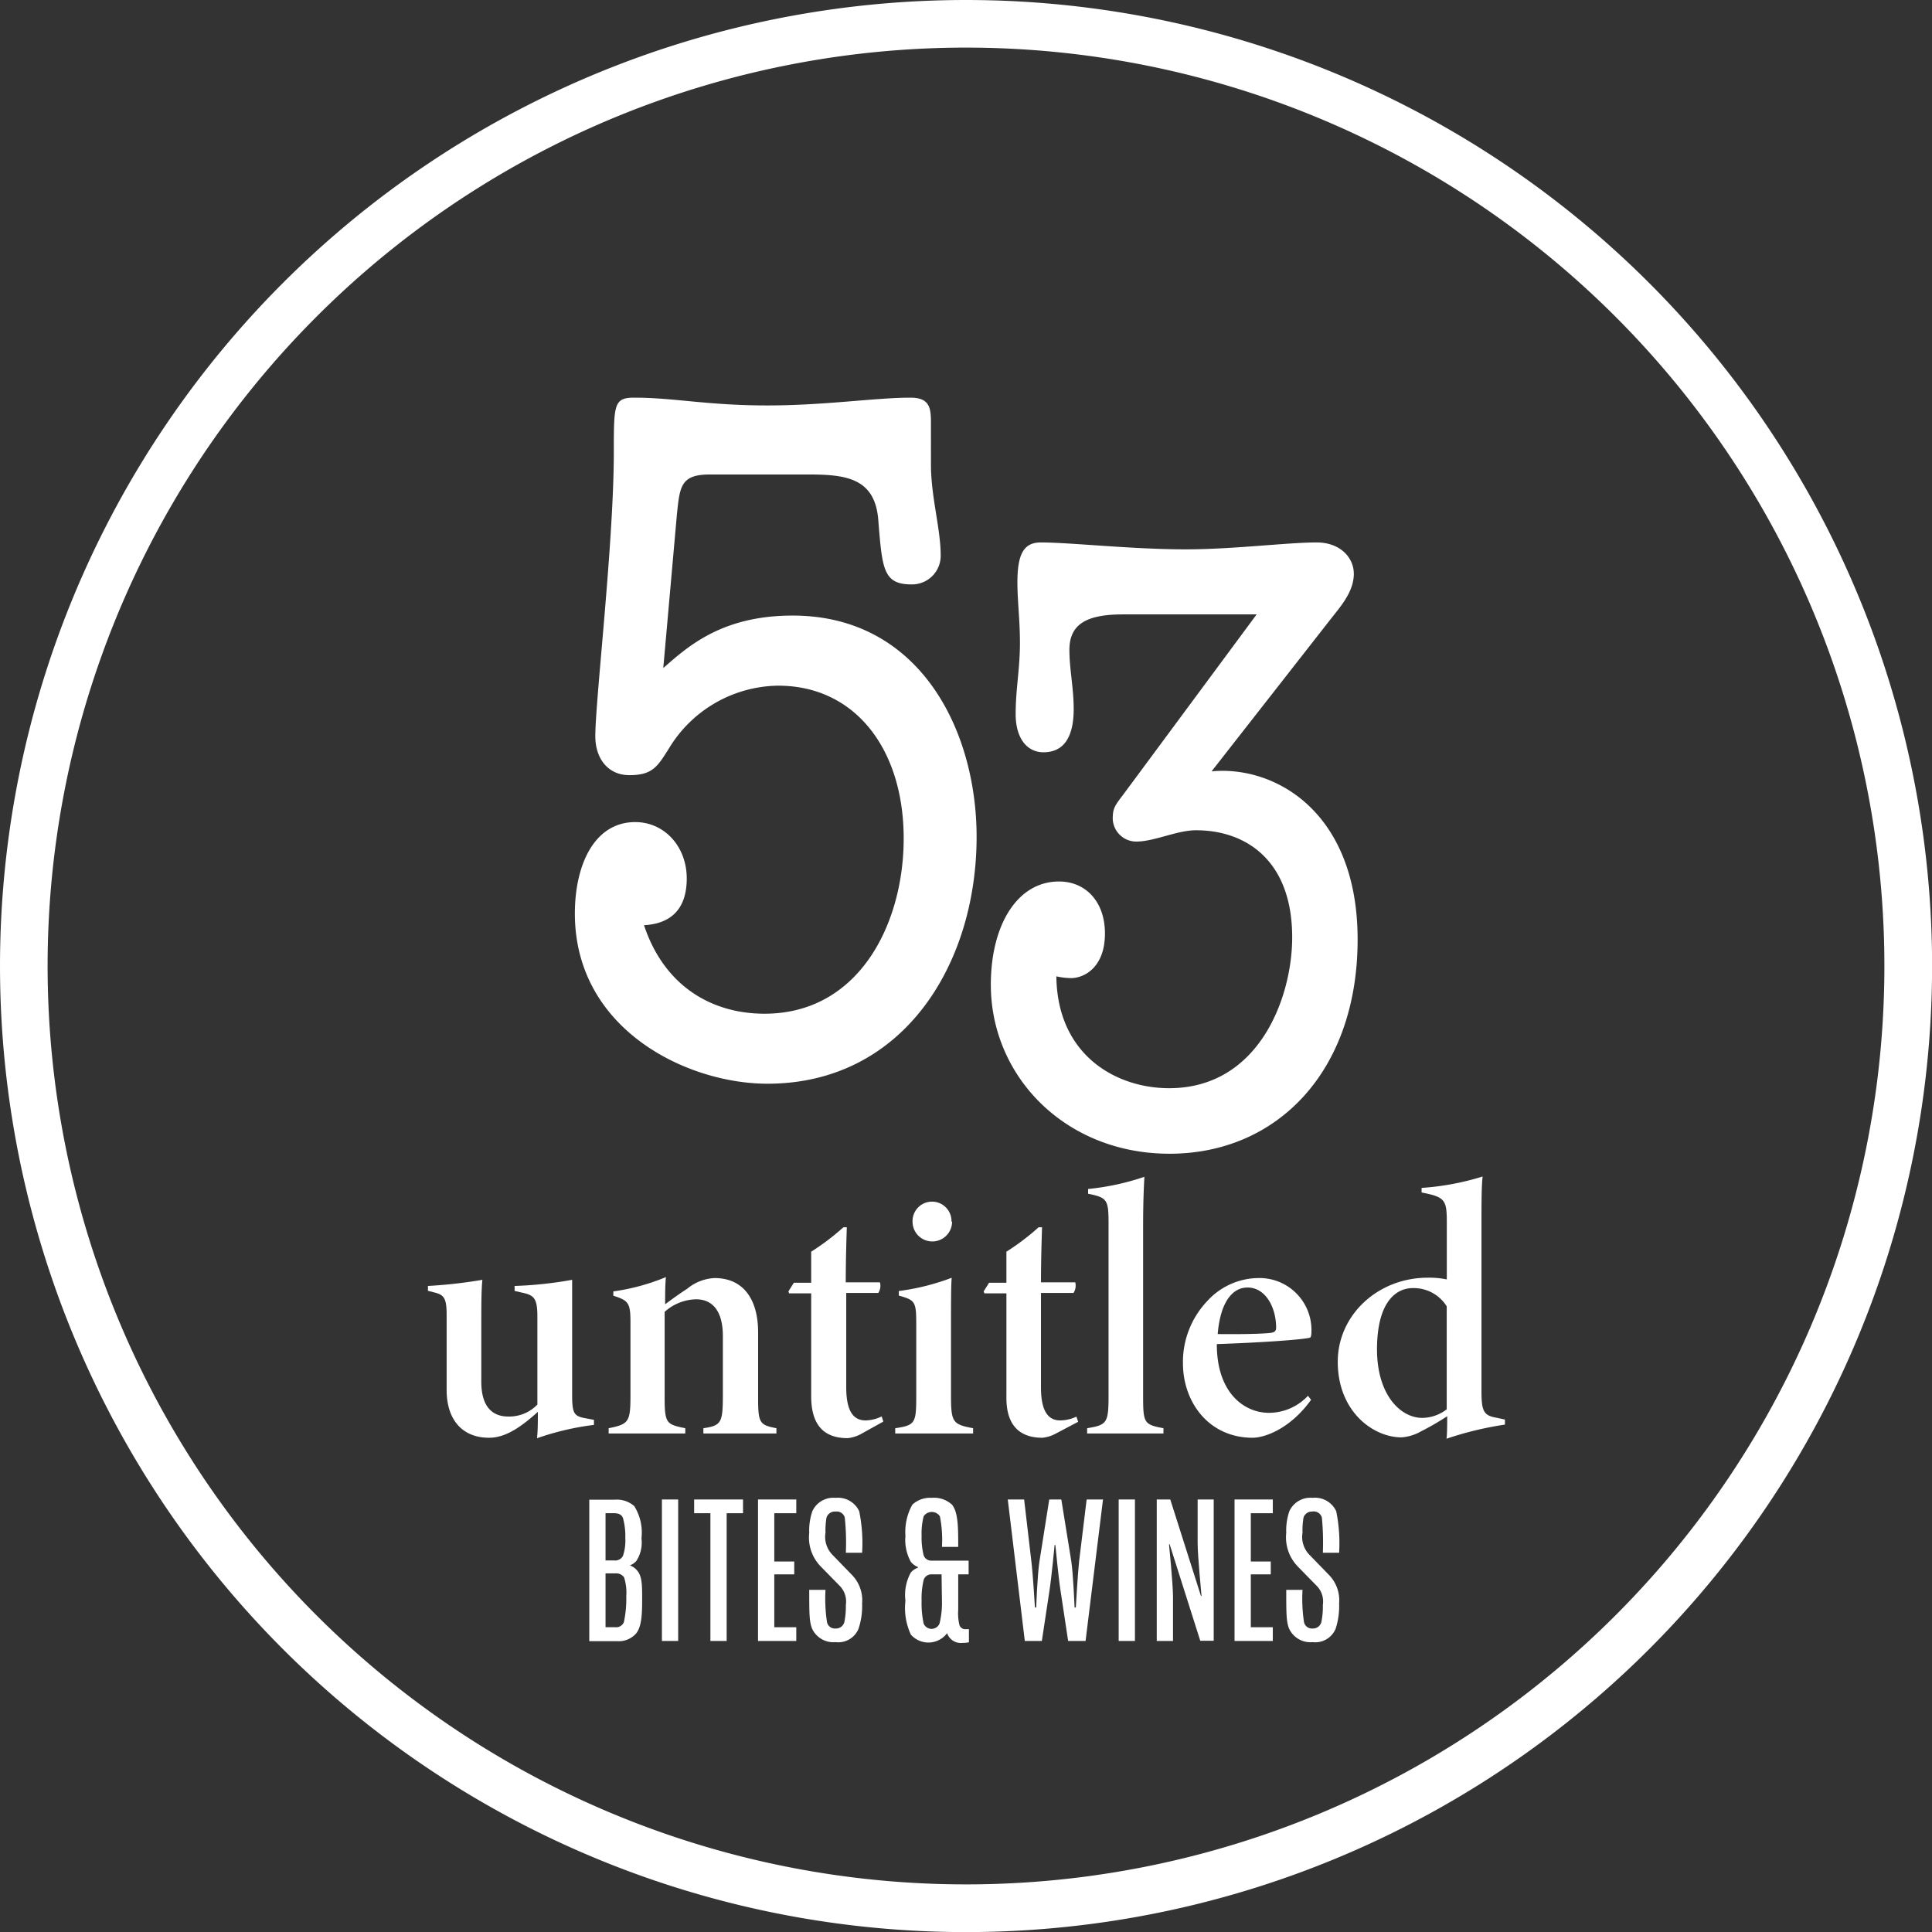 <svg xmlns="http://www.w3.org/2000/svg" viewBox="0 0 198.42 198.42"><rect x="0" y="0" width="198.42" height="198.42" fill="#333333" stroke="none"/><defs><style>.cls-1{fill:#fff;}</style></defs><g id="Livello_2" data-name="Livello 2"><g id="Livello_1-2" data-name="Livello 1"><path class="cls-1" d="M81.41,63.22c-7.29,0-10.79,3.2-13.29,5.39l1.4-15.78c.3-2.9.4-4.1,3.4-4.1h10c3.89,0,7,.3,7.29,4.8.4,4.89.5,6.49,3.4,6.49a2.94,2.94,0,0,0,3-3c0-2.7-1-6-1-9.3V43.44c0-1.5-.1-2.6-2.1-2.6-3.6,0-8.79.8-14.69.8-6.19,0-9.59-.8-13.68-.8-2.1,0-2.1.7-2.1,5.6,0,9.29-1.9,25.47-1.9,29.17,0,2.29,1.3,4,3.5,4,2.4,0,2.9-.9,4.09-2.79a13.29,13.29,0,0,1,11.19-6.4c7.89,0,12.89,6.5,12.89,15.69,0,8.79-4.6,18-14.29,18-5.39,0-10.29-2.8-12.38-9.09,1.89-.1,4.39-.9,4.39-4.8,0-3.29-2.3-5.79-5.29-5.79-4.2,0-6.2,4.39-6.2,9.39,0,11.89,11.49,17.48,19.78,17.48,13.89,0,21.48-12.19,21.48-25.37C100.29,74.91,94.4,63.22,81.41,63.22Z"/><path class="cls-1" d="M113.48,95.87c0-3.29-2-5.34-4.72-5.34-4.27,0-7,4.45-7,10.6,0,9.43,7.66,17.36,18.35,17.36,11.13,0,19.32-8.55,19.32-22,0-13.17-8.55-17.89-15-17.27L136.9,63.28c1.16-1.43,2.14-2.76,2.14-4.36s-1.34-3.21-3.83-3.21c-3,0-8.55.71-13.45.71-5.52,0-11.84-.71-14.87-.71-1.78,0-2.4,1.25-2.4,4.1,0,1.95.26,3.82.26,6.23,0,2.67-.44,4.72-.44,7.3s1.24,3.92,2.85,3.92c2.13,0,3.11-1.6,3.11-4.45,0-2.14-.44-4.1-.44-6.06,0-2.67,1.78-3.65,5.52-3.65h13.71L115.35,81.62c-.89,1.16-1.07,1.43-1.07,2.5a2.42,2.42,0,0,0,2.41,2.31c1.87,0,4.18-1.16,6.14-1.16,5.16,0,9.88,3.12,9.88,11,0,6.14-3.38,15.49-12.64,15.49-5.43,0-11.49-3.38-11.58-11.49a6.9,6.9,0,0,0,1.43.18C111.16,100.5,113.48,99.52,113.48,95.87Z"/><path class="cls-1" d="M61,146.34v-.52l-.86-.16c-1.21-.22-1.38-.5-1.38-2.45V131.44a40.42,40.42,0,0,1-5.91.63v.51l.87.2c1.1.25,1.47.55,1.47,2.4v9.07a4,4,0,0,1-3,1.23c-1.43,0-2.76-.79-2.76-3.58v-5.18c0-2.68,0-4.18.11-5.28a49.3,49.3,0,0,1-5.59.63v.5l.67.17c.95.24,1.25.55,1.25,2.26v7.74c0,3.17,1.7,4.93,4.37,4.92,1.72,0,3.33-1.16,5-2.66,0,.91,0,2-.09,2.71A28.06,28.06,0,0,1,61,146.34Z"/><path class="cls-1" d="M68.26,143.58v-8.85a5,5,0,0,1,3.22-1.29c1.75,0,2.76,1.27,2.76,3.78v5.86c0,3-.1,3.33-2,3.6v.54h7.5v-.54c-1.71-.33-1.88-.51-1.88-3.09v-6.76c0-3.34-1.48-5.57-4.47-5.57a4.74,4.74,0,0,0-2.79,1.08c-.77.5-1.47,1-2.29,1.61,0-1,0-2,.08-2.79a21.92,21.92,0,0,1-5.4,1.47v.44c1.55.5,1.76.73,1.76,2.72v7.56c0,2.69-.19,2.92-2.24,3.33v.54h7.87v-.54C68.47,146.29,68.26,146.2,68.26,143.58Z"/><path class="cls-1" d="M88.91,145.88c-1,0-2-.56-2-3.39v-9.7H90.2a1.33,1.33,0,0,0,.17-1.09H86.86c0-2.37.08-4.71.11-5.66l-.35,0a24.25,24.25,0,0,1-3.31,2.51v3.19H81.53l-.56.89.07.2h2.27v10.57c0,3,1.35,4.3,3.74,4.3a3.57,3.57,0,0,0,1.31-.39L90.72,146l-.17-.53A4,4,0,0,1,88.91,145.88Z"/><path class="cls-1" d="M97.67,143.36v-7.73c0-1.51,0-3.64.07-4.4a23.86,23.86,0,0,1-5.43,1.36v.47c1.67.46,1.79.62,1.79,2.89v7.43c0,2.77-.1,3-2.16,3.3v.54h8v-.54C97.87,146.29,97.67,146.09,97.67,143.36Z"/><path class="cls-1" d="M97.72,125.47a2,2,0,0,0-2-2.06,2,2,0,0,0-2,2.06,2,2,0,1,0,4.06,0Z"/><path class="cls-1" d="M107.05,147.66a3.57,3.57,0,0,0,1.31-.39l2.37-1.25-.18-.53a4,4,0,0,1-1.64.39c-1,0-2-.56-2-3.39v-9.7h3.34a1.37,1.37,0,0,0,.18-1.09h-3.52c0-2.37.08-4.71.11-5.66l-.35,0a24.25,24.25,0,0,1-3.31,2.51v3.19h-1.78l-.56.89.08.2h2.26v10.57C103.31,146.33,104.67,147.66,107.05,147.66Z"/><path class="cls-1" d="M111.65,146.68v.54h7.84v-.54c-2-.37-2.09-.54-2.09-3.32V125.93c0-2.9.1-4.35.13-5.07a25.61,25.61,0,0,1-5.78,1.25v.49c2,.4,2.1.63,2.1,3.14v17.62C113.85,146.16,113.67,146.35,111.65,146.68Z"/><path class="cls-1" d="M134.69,136.51a5.34,5.34,0,0,0-5.54-5.25,7.19,7.19,0,0,0-5.19,2.39,9.09,9.09,0,0,0-2.47,6.35c0,4,2.65,7.66,7.16,7.66,1.23,0,3.86-.91,6-3.9l-.32-.41a5.5,5.5,0,0,1-4,1.75c-2.56,0-5.37-2.06-5.36-7.06,4-.13,8.53-.42,9.54-.65C134.66,137.35,134.69,137.09,134.69,136.51Zm-4.3.39c-1.21.12-3.6.13-5.33.11.28-3.35,1.55-4.78,3.06-4.78,1.87,0,2.94,2.06,2.94,4.12C131.06,136.77,130.82,136.86,130.39,136.9Z"/><path class="cls-1" d="M152.15,142.88V125.41c0-1.62,0-3.63.12-4.58A27.22,27.22,0,0,1,146,122v.47c2.41.47,2.59.75,2.59,3.07v5.86a9,9,0,0,0-1.94-.18c-5.17,0-9.26,3.86-9.26,8.63,0,5.13,3.65,7.77,6.54,7.77a4.69,4.69,0,0,0,2-.61,28.38,28.38,0,0,0,2.7-1.56c0,.71,0,1.79-.07,2.31a34.41,34.41,0,0,1,6-1.45v-.52l-.84-.18C152.41,145.38,152.15,145,152.15,142.88Zm-3.57,1.86a4.19,4.19,0,0,1-2.51.88c-2.22,0-4.63-2.33-4.65-7,0-5.11,2.1-6.33,3.66-6.33a4,4,0,0,1,3.5,1.87Z"/><path class="cls-1" d="M64.69,160.77v0a1.77,1.77,0,0,0,.66-.45,3.47,3.47,0,0,0,.53-2.33,5.13,5.13,0,0,0-.74-3.31,2.71,2.71,0,0,0-2-.66H60.52v14.53h2.86a2.37,2.37,0,0,0,1.95-.79c.62-.77.62-2.2.62-3.83,0-1.43-.07-2.17-.58-2.71A1.72,1.72,0,0,0,64.69,160.77Zm-2.5-5.36h.89c.5,0,.77.17.9.49a7,7,0,0,1,.24,2.07,4.87,4.87,0,0,1-.24,1.82.9.9,0,0,1-.92.47h-.87Zm1.88,11.2a.86.86,0,0,1-.88.51h-1v-5.53h1a1,1,0,0,1,.9.4,5,5,0,0,1,.23,1.92A11.29,11.29,0,0,1,64.07,166.61Z"/><rect class="cls-1" x="67.98" y="154" width="1.67" height="14.53"/><polygon class="cls-1" points="71.29 155.41 72.96 155.41 72.96 168.53 74.63 168.53 74.63 155.41 76.31 155.41 76.31 154 71.29 154 71.29 155.41"/><polygon class="cls-1" points="77.85 168.53 81.78 168.53 81.78 167.12 79.52 167.12 79.52 161.69 81.57 161.69 81.57 160.37 79.52 160.37 79.52 155.41 81.78 155.41 81.78 154 77.85 154 77.85 168.53"/><path class="cls-1" d="M85.82,155.24a.85.85,0,0,1,.94.62,24.68,24.68,0,0,1,.11,3.61h1.67a16.25,16.25,0,0,0-.3-4.27,2.41,2.41,0,0,0-2.42-1.37,2.38,2.38,0,0,0-2.39,1.37,6.1,6.1,0,0,0-.32,2.22,4.26,4.26,0,0,0,1.2,3.48l1.88,1.92a2.29,2.29,0,0,1,.68,2,7.91,7.91,0,0,1-.15,1.75.88.88,0,0,1-.9.68.82.82,0,0,1-.89-.68,16.07,16.07,0,0,1-.15-3.29H83.11c0,2.39,0,3.29.3,4a2.41,2.41,0,0,0,2.41,1.37,2.24,2.24,0,0,0,2.35-1.37,7.3,7.3,0,0,0,.37-2.6,3.74,3.74,0,0,0-1.11-3l-1.88-1.94a2.64,2.64,0,0,1-.77-2.33,8,8,0,0,1,.1-1.54A.9.9,0,0,1,85.82,155.24Z"/><path class="cls-1" d="M98.54,166.91a5.1,5.1,0,0,1-.13-1.58v-3.64h1.07v-1.41H95.7a.82.82,0,0,1-.84-.55,7.46,7.46,0,0,1-.21-2,7.12,7.12,0,0,1,.21-2,1,1,0,0,1,1.67,0,12.46,12.46,0,0,1,.21,3.14h1.67c0-2,0-3.55-.64-4.34a2.73,2.73,0,0,0-2.07-.7,2.7,2.7,0,0,0-2,.7,5.74,5.74,0,0,0-.71,3.21,4.66,4.66,0,0,0,.56,2.67,1.78,1.78,0,0,0,.73.53V161a1.81,1.81,0,0,0-.73.49,4.77,4.77,0,0,0-.56,2.91,6.45,6.45,0,0,0,.56,3.48,2.4,2.4,0,0,0,3.72-.15h0a1.49,1.49,0,0,0,1.56,1,4.16,4.16,0,0,0,.68-.06v-1.35H99.2A.63.63,0,0,1,98.54,166.91Zm-1.8-2.44a8.59,8.59,0,0,1-.25,2.27.88.88,0,0,1-1.63,0,9.81,9.81,0,0,1-.21-2.33,8.08,8.08,0,0,1,.21-2.14.82.82,0,0,1,.84-.58h1Z"/><path class="cls-1" d="M110.83,160.32c-.15,1.37-.34,4.77-.34,4.77h-.13s-.13-3.4-.34-4.77L109,154h-1.24l-1,6.32c-.22,1.37-.34,4.77-.34,4.77h-.13s-.2-3.4-.37-4.77l-.74-6.32H103.5l1.75,14.53H107l.77-5.09c.22-1.36.54-4.76.54-4.76h.08s.32,3.4.54,4.76l.77,5.09h1.79L113.28,154H111.6Z"/><rect class="cls-1" x="114.89" y="154" width="1.67" height="14.53"/><path class="cls-1" d="M123,158.49c0,1.3.4,5.42.4,5.42h-.06L120.19,154H118.8v14.53h1.67V164c0-1.32-.41-5.41-.41-5.41h.06l3.15,9.92h1.38V154H123Z"/><polygon class="cls-1" points="126.79 168.53 130.72 168.53 130.72 167.12 128.46 167.12 128.46 161.69 130.51 161.69 130.51 160.37 128.46 160.37 128.46 155.41 130.72 155.41 130.72 154 126.79 154 126.79 168.53"/><path class="cls-1" d="M134.76,155.24a.87.87,0,0,1,1,.62,27.13,27.13,0,0,1,.1,3.61h1.67a16.25,16.25,0,0,0-.3-4.27,2.4,2.4,0,0,0-2.42-1.37,2.38,2.38,0,0,0-2.39,1.37,6.1,6.1,0,0,0-.32,2.22,4.3,4.3,0,0,0,1.2,3.48l1.88,1.92a2.29,2.29,0,0,1,.68,2,7.91,7.91,0,0,1-.15,1.75.88.88,0,0,1-.9.68.83.83,0,0,1-.89-.68,16.07,16.07,0,0,1-.15-3.29h-1.67c0,2.39,0,3.29.3,4a2.41,2.41,0,0,0,2.41,1.37,2.26,2.26,0,0,0,2.36-1.37,7.51,7.51,0,0,0,.36-2.6,3.74,3.74,0,0,0-1.11-3l-1.88-1.94a2.64,2.64,0,0,1-.77-2.33,8,8,0,0,1,.1-1.54A.9.9,0,0,1,134.76,155.24Z"/><path class="cls-1" d="M169.37,29.06A99.21,99.21,0,1,0,29.06,169.37,99.21,99.21,0,0,0,169.37,29.06ZM99.21,193.53a94.32,94.32,0,1,1,94.32-94.32A94.31,94.31,0,0,1,99.21,193.53Z"/></g></g></svg>